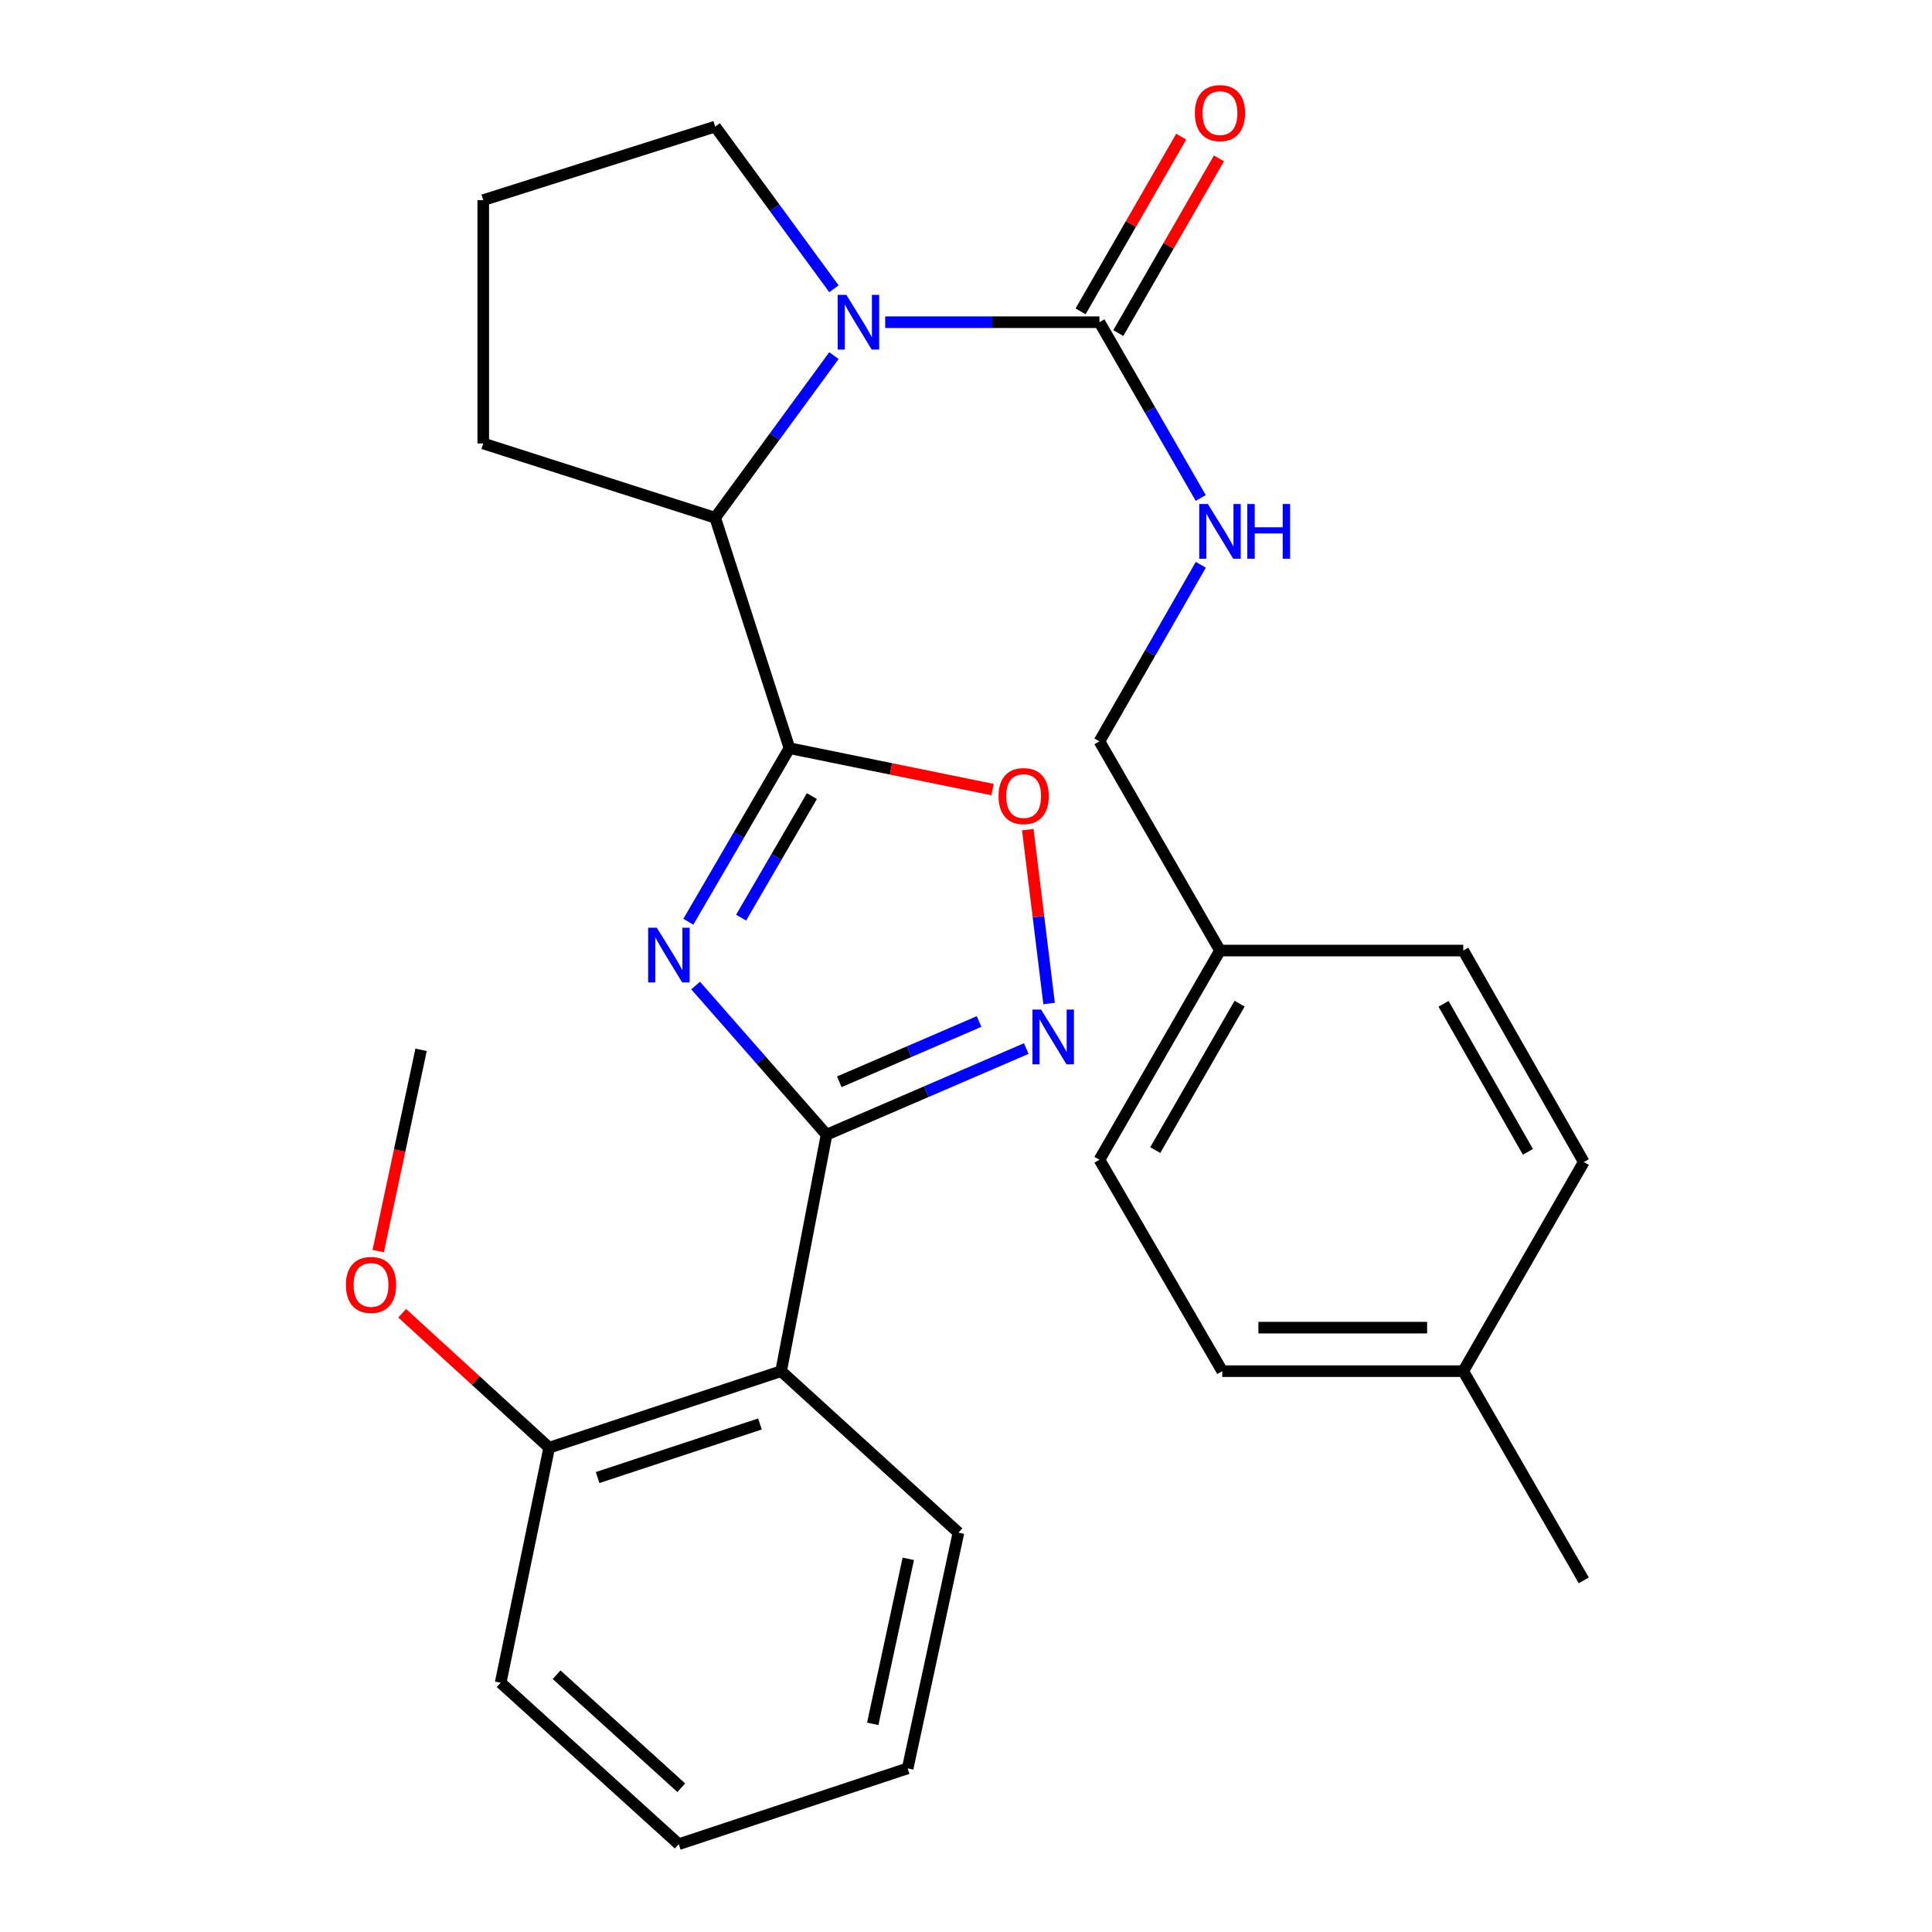 <?xml version='1.0' encoding='iso-8859-1'?>
<svg version='1.1' baseProfile='full'
              xmlns='http://www.w3.org/2000/svg'
                      xmlns:rdkit='http://www.rdkit.org/xml'
                      xmlns:xlink='http://www.w3.org/1999/xlink'
                  xml:space='preserve'
width='1000px' height='1000px' viewBox='0 0 1000 1000'>
<!-- END OF HEADER -->
<rect style='opacity:1.0;fill:#FFFFFF;stroke:none' width='1000' height='1000' x='0' y='0'> </rect>
<path class='bond-0' d='M 356.282,477.097 L 382.449,432.175' style='fill:none;fill-rule:evenodd;stroke:#0000FF;stroke-width:6px;stroke-linecap:butt;stroke-linejoin:miter;stroke-opacity:1' />
<path class='bond-0' d='M 382.449,432.175 L 408.616,387.252' style='fill:none;fill-rule:evenodd;stroke:#000000;stroke-width:6px;stroke-linecap:butt;stroke-linejoin:miter;stroke-opacity:1' />
<path class='bond-0' d='M 383.598,474.959 L 401.914,443.513' style='fill:none;fill-rule:evenodd;stroke:#0000FF;stroke-width:6px;stroke-linecap:butt;stroke-linejoin:miter;stroke-opacity:1' />
<path class='bond-0' d='M 401.914,443.513 L 420.231,412.067' style='fill:none;fill-rule:evenodd;stroke:#000000;stroke-width:6px;stroke-linecap:butt;stroke-linejoin:miter;stroke-opacity:1' />
<path class='bond-1' d='M 360.061,510.114 L 393.944,548.716' style='fill:none;fill-rule:evenodd;stroke:#0000FF;stroke-width:6px;stroke-linecap:butt;stroke-linejoin:miter;stroke-opacity:1' />
<path class='bond-1' d='M 393.944,548.716 L 427.827,587.317' style='fill:none;fill-rule:evenodd;stroke:#000000;stroke-width:6px;stroke-linecap:butt;stroke-linejoin:miter;stroke-opacity:1' />
<path class='bond-5' d='M 408.616,387.252 L 461.18,397.97' style='fill:none;fill-rule:evenodd;stroke:#000000;stroke-width:6px;stroke-linecap:butt;stroke-linejoin:miter;stroke-opacity:1' />
<path class='bond-5' d='M 461.18,397.97 L 513.744,408.688' style='fill:none;fill-rule:evenodd;stroke:#FF0000;stroke-width:6px;stroke-linecap:butt;stroke-linejoin:miter;stroke-opacity:1' />
<path class='bond-7' d='M 408.616,387.252 L 370.17,267.984' style='fill:none;fill-rule:evenodd;stroke:#000000;stroke-width:6px;stroke-linecap:butt;stroke-linejoin:miter;stroke-opacity:1' />
<path class='bond-3' d='M 427.827,587.317 L 479.511,565.023' style='fill:none;fill-rule:evenodd;stroke:#000000;stroke-width:6px;stroke-linecap:butt;stroke-linejoin:miter;stroke-opacity:1' />
<path class='bond-3' d='M 479.511,565.023 L 531.196,542.729' style='fill:none;fill-rule:evenodd;stroke:#0000FF;stroke-width:6px;stroke-linecap:butt;stroke-linejoin:miter;stroke-opacity:1' />
<path class='bond-3' d='M 434.41,559.944 L 470.589,544.338' style='fill:none;fill-rule:evenodd;stroke:#000000;stroke-width:6px;stroke-linecap:butt;stroke-linejoin:miter;stroke-opacity:1' />
<path class='bond-3' d='M 470.589,544.338 L 506.768,528.733' style='fill:none;fill-rule:evenodd;stroke:#0000FF;stroke-width:6px;stroke-linecap:butt;stroke-linejoin:miter;stroke-opacity:1' />
<path class='bond-6' d='M 427.827,587.317 L 404.298,709.714' style='fill:none;fill-rule:evenodd;stroke:#000000;stroke-width:6px;stroke-linecap:butt;stroke-linejoin:miter;stroke-opacity:1' />
<path class='bond-2' d='M 431.649,184.072 L 400.909,226.028' style='fill:none;fill-rule:evenodd;stroke:#0000FF;stroke-width:6px;stroke-linecap:butt;stroke-linejoin:miter;stroke-opacity:1' />
<path class='bond-2' d='M 400.909,226.028 L 370.17,267.984' style='fill:none;fill-rule:evenodd;stroke:#000000;stroke-width:6px;stroke-linecap:butt;stroke-linejoin:miter;stroke-opacity:1' />
<path class='bond-4' d='M 458.18,166.775 L 513.626,166.775' style='fill:none;fill-rule:evenodd;stroke:#0000FF;stroke-width:6px;stroke-linecap:butt;stroke-linejoin:miter;stroke-opacity:1' />
<path class='bond-4' d='M 513.626,166.775 L 569.071,166.775' style='fill:none;fill-rule:evenodd;stroke:#000000;stroke-width:6px;stroke-linecap:butt;stroke-linejoin:miter;stroke-opacity:1' />
<path class='bond-11' d='M 431.653,149.478 L 400.912,107.503' style='fill:none;fill-rule:evenodd;stroke:#0000FF;stroke-width:6px;stroke-linecap:butt;stroke-linejoin:miter;stroke-opacity:1' />
<path class='bond-11' d='M 400.912,107.503 L 370.17,65.529' style='fill:none;fill-rule:evenodd;stroke:#000000;stroke-width:6px;stroke-linecap:butt;stroke-linejoin:miter;stroke-opacity:1' />
<path class='bond-28' d='M 543.009,519.417 L 537.493,474.426' style='fill:none;fill-rule:evenodd;stroke:#0000FF;stroke-width:6px;stroke-linecap:butt;stroke-linejoin:miter;stroke-opacity:1' />
<path class='bond-28' d='M 537.493,474.426 L 531.978,429.436' style='fill:none;fill-rule:evenodd;stroke:#FF0000;stroke-width:6px;stroke-linecap:butt;stroke-linejoin:miter;stroke-opacity:1' />
<path class='bond-8' d='M 569.071,166.775 L 595.285,212.267' style='fill:none;fill-rule:evenodd;stroke:#000000;stroke-width:6px;stroke-linecap:butt;stroke-linejoin:miter;stroke-opacity:1' />
<path class='bond-8' d='M 595.285,212.267 L 621.499,257.759' style='fill:none;fill-rule:evenodd;stroke:#0000FF;stroke-width:6px;stroke-linecap:butt;stroke-linejoin:miter;stroke-opacity:1' />
<path class='bond-10' d='M 578.831,172.397 L 604.874,127.187' style='fill:none;fill-rule:evenodd;stroke:#000000;stroke-width:6px;stroke-linecap:butt;stroke-linejoin:miter;stroke-opacity:1' />
<path class='bond-10' d='M 604.874,127.187 L 630.916,81.977' style='fill:none;fill-rule:evenodd;stroke:#FF0000;stroke-width:6px;stroke-linecap:butt;stroke-linejoin:miter;stroke-opacity:1' />
<path class='bond-10' d='M 559.311,161.153 L 585.354,115.943' style='fill:none;fill-rule:evenodd;stroke:#000000;stroke-width:6px;stroke-linecap:butt;stroke-linejoin:miter;stroke-opacity:1' />
<path class='bond-10' d='M 585.354,115.943 L 611.396,70.733' style='fill:none;fill-rule:evenodd;stroke:#FF0000;stroke-width:6px;stroke-linecap:butt;stroke-linejoin:miter;stroke-opacity:1' />
<path class='bond-9' d='M 404.298,709.714 L 284.254,749.324' style='fill:none;fill-rule:evenodd;stroke:#000000;stroke-width:6px;stroke-linecap:butt;stroke-linejoin:miter;stroke-opacity:1' />
<path class='bond-9' d='M 393.351,737.048 L 309.32,764.775' style='fill:none;fill-rule:evenodd;stroke:#000000;stroke-width:6px;stroke-linecap:butt;stroke-linejoin:miter;stroke-opacity:1' />
<path class='bond-15' d='M 404.298,709.714 L 496.096,793.302' style='fill:none;fill-rule:evenodd;stroke:#000000;stroke-width:6px;stroke-linecap:butt;stroke-linejoin:miter;stroke-opacity:1' />
<path class='bond-21' d='M 370.17,267.984 L 250.126,229.538' style='fill:none;fill-rule:evenodd;stroke:#000000;stroke-width:6px;stroke-linecap:butt;stroke-linejoin:miter;stroke-opacity:1' />
<path class='bond-12' d='M 621.532,292.335 L 595.301,338.029' style='fill:none;fill-rule:evenodd;stroke:#0000FF;stroke-width:6px;stroke-linecap:butt;stroke-linejoin:miter;stroke-opacity:1' />
<path class='bond-12' d='M 595.301,338.029 L 569.071,383.723' style='fill:none;fill-rule:evenodd;stroke:#000000;stroke-width:6px;stroke-linecap:butt;stroke-linejoin:miter;stroke-opacity:1' />
<path class='bond-16' d='M 284.254,749.324 L 246.211,714.534' style='fill:none;fill-rule:evenodd;stroke:#000000;stroke-width:6px;stroke-linecap:butt;stroke-linejoin:miter;stroke-opacity:1' />
<path class='bond-16' d='M 246.211,714.534 L 208.168,679.743' style='fill:none;fill-rule:evenodd;stroke:#FF0000;stroke-width:6px;stroke-linecap:butt;stroke-linejoin:miter;stroke-opacity:1' />
<path class='bond-23' d='M 284.254,749.324 L 259.137,870.983' style='fill:none;fill-rule:evenodd;stroke:#000000;stroke-width:6px;stroke-linecap:butt;stroke-linejoin:miter;stroke-opacity:1' />
<path class='bond-29' d='M 370.17,65.529 L 250.126,103.587' style='fill:none;fill-rule:evenodd;stroke:#000000;stroke-width:6px;stroke-linecap:butt;stroke-linejoin:miter;stroke-opacity:1' />
<path class='bond-13' d='M 569.071,383.723 L 631.459,492.003' style='fill:none;fill-rule:evenodd;stroke:#000000;stroke-width:6px;stroke-linecap:butt;stroke-linejoin:miter;stroke-opacity:1' />
<path class='bond-17' d='M 631.459,492.003 L 757.385,492.003' style='fill:none;fill-rule:evenodd;stroke:#000000;stroke-width:6px;stroke-linecap:butt;stroke-linejoin:miter;stroke-opacity:1' />
<path class='bond-18' d='M 631.459,492.003 L 569.071,600.283' style='fill:none;fill-rule:evenodd;stroke:#000000;stroke-width:6px;stroke-linecap:butt;stroke-linejoin:miter;stroke-opacity:1' />
<path class='bond-18' d='M 641.619,519.491 L 597.948,595.287' style='fill:none;fill-rule:evenodd;stroke:#000000;stroke-width:6px;stroke-linecap:butt;stroke-linejoin:miter;stroke-opacity:1' />
<path class='bond-14' d='M 757.385,709.714 L 632.635,709.714' style='fill:none;fill-rule:evenodd;stroke:#000000;stroke-width:6px;stroke-linecap:butt;stroke-linejoin:miter;stroke-opacity:1' />
<path class='bond-14' d='M 738.672,687.187 L 651.347,687.187' style='fill:none;fill-rule:evenodd;stroke:#000000;stroke-width:6px;stroke-linecap:butt;stroke-linejoin:miter;stroke-opacity:1' />
<path class='bond-24' d='M 757.385,709.714 L 819.772,818.007' style='fill:none;fill-rule:evenodd;stroke:#000000;stroke-width:6px;stroke-linecap:butt;stroke-linejoin:miter;stroke-opacity:1' />
<path class='bond-31' d='M 757.385,709.714 L 819.772,601.459' style='fill:none;fill-rule:evenodd;stroke:#000000;stroke-width:6px;stroke-linecap:butt;stroke-linejoin:miter;stroke-opacity:1' />
<path class='bond-26' d='M 496.096,793.302 L 469.802,915.311' style='fill:none;fill-rule:evenodd;stroke:#000000;stroke-width:6px;stroke-linecap:butt;stroke-linejoin:miter;stroke-opacity:1' />
<path class='bond-26' d='M 470.131,806.857 L 451.725,892.264' style='fill:none;fill-rule:evenodd;stroke:#000000;stroke-width:6px;stroke-linecap:butt;stroke-linejoin:miter;stroke-opacity:1' />
<path class='bond-25' d='M 195.756,647.57 L 206.853,595.48' style='fill:none;fill-rule:evenodd;stroke:#FF0000;stroke-width:6px;stroke-linecap:butt;stroke-linejoin:miter;stroke-opacity:1' />
<path class='bond-25' d='M 206.853,595.48 L 217.95,543.39' style='fill:none;fill-rule:evenodd;stroke:#000000;stroke-width:6px;stroke-linecap:butt;stroke-linejoin:miter;stroke-opacity:1' />
<path class='bond-19' d='M 757.385,492.003 L 819.772,601.459' style='fill:none;fill-rule:evenodd;stroke:#000000;stroke-width:6px;stroke-linecap:butt;stroke-linejoin:miter;stroke-opacity:1' />
<path class='bond-19' d='M 747.172,519.576 L 790.843,596.196' style='fill:none;fill-rule:evenodd;stroke:#000000;stroke-width:6px;stroke-linecap:butt;stroke-linejoin:miter;stroke-opacity:1' />
<path class='bond-20' d='M 569.071,600.283 L 632.635,709.714' style='fill:none;fill-rule:evenodd;stroke:#000000;stroke-width:6px;stroke-linecap:butt;stroke-linejoin:miter;stroke-opacity:1' />
<path class='bond-22' d='M 250.126,229.538 L 250.126,103.587' style='fill:none;fill-rule:evenodd;stroke:#000000;stroke-width:6px;stroke-linecap:butt;stroke-linejoin:miter;stroke-opacity:1' />
<path class='bond-30' d='M 259.137,870.983 L 351.322,954.545' style='fill:none;fill-rule:evenodd;stroke:#000000;stroke-width:6px;stroke-linecap:butt;stroke-linejoin:miter;stroke-opacity:1' />
<path class='bond-30' d='M 288.094,866.827 L 352.624,925.321' style='fill:none;fill-rule:evenodd;stroke:#000000;stroke-width:6px;stroke-linecap:butt;stroke-linejoin:miter;stroke-opacity:1' />
<path class='bond-27' d='M 469.802,915.311 L 351.322,954.545' style='fill:none;fill-rule:evenodd;stroke:#000000;stroke-width:6px;stroke-linecap:butt;stroke-linejoin:miter;stroke-opacity:1' />
<path  class='atom-0' d='M 339.969 480.196
L 349.249 495.196
Q 350.169 496.676, 351.649 499.356
Q 353.129 502.036, 353.209 502.196
L 353.209 480.196
L 356.969 480.196
L 356.969 508.516
L 353.089 508.516
L 343.129 492.116
Q 341.969 490.196, 340.729 487.996
Q 339.529 485.796, 339.169 485.116
L 339.169 508.516
L 335.489 508.516
L 335.489 480.196
L 339.969 480.196
' fill='#0000FF'/>
<path  class='atom-3' d='M 438.061 152.615
L 447.341 167.615
Q 448.261 169.095, 449.741 171.775
Q 451.221 174.455, 451.301 174.615
L 451.301 152.615
L 455.061 152.615
L 455.061 180.935
L 451.181 180.935
L 441.221 164.535
Q 440.061 162.615, 438.821 160.415
Q 437.621 158.215, 437.261 157.535
L 437.261 180.935
L 433.581 180.935
L 433.581 152.615
L 438.061 152.615
' fill='#0000FF'/>
<path  class='atom-4' d='M 538.87 522.559
L 548.15 537.559
Q 549.07 539.039, 550.55 541.719
Q 552.03 544.399, 552.11 544.559
L 552.11 522.559
L 555.87 522.559
L 555.87 550.879
L 551.99 550.879
L 542.03 534.479
Q 540.87 532.559, 539.63 530.359
Q 538.43 528.159, 538.07 527.479
L 538.07 550.879
L 534.39 550.879
L 534.39 522.559
L 538.87 522.559
' fill='#0000FF'/>
<path  class='atom-6' d='M 516.837 412.049
Q 516.837 405.249, 520.197 401.449
Q 523.557 397.649, 529.837 397.649
Q 536.117 397.649, 539.477 401.449
Q 542.837 405.249, 542.837 412.049
Q 542.837 418.929, 539.437 422.849
Q 536.037 426.729, 529.837 426.729
Q 523.597 426.729, 520.197 422.849
Q 516.837 418.969, 516.837 412.049
M 529.837 423.529
Q 534.157 423.529, 536.477 420.649
Q 538.837 417.729, 538.837 412.049
Q 538.837 406.489, 536.477 403.689
Q 534.157 400.849, 529.837 400.849
Q 525.517 400.849, 523.157 403.649
Q 520.837 406.449, 520.837 412.049
Q 520.837 417.769, 523.157 420.649
Q 525.517 423.529, 529.837 423.529
' fill='#FF0000'/>
<path  class='atom-9' d='M 625.199 260.882
L 634.479 275.882
Q 635.399 277.362, 636.879 280.042
Q 638.359 282.722, 638.439 282.882
L 638.439 260.882
L 642.199 260.882
L 642.199 289.202
L 638.319 289.202
L 628.359 272.802
Q 627.199 270.882, 625.959 268.682
Q 624.759 266.482, 624.399 265.802
L 624.399 289.202
L 620.719 289.202
L 620.719 260.882
L 625.199 260.882
' fill='#0000FF'/>
<path  class='atom-9' d='M 645.599 260.882
L 649.439 260.882
L 649.439 272.922
L 663.919 272.922
L 663.919 260.882
L 667.759 260.882
L 667.759 289.202
L 663.919 289.202
L 663.919 276.122
L 649.439 276.122
L 649.439 289.202
L 645.599 289.202
L 645.599 260.882
' fill='#0000FF'/>
<path  class='atom-11' d='M 618.459 58.55
Q 618.459 51.75, 621.819 47.95
Q 625.179 44.15, 631.459 44.15
Q 637.739 44.15, 641.099 47.95
Q 644.459 51.75, 644.459 58.55
Q 644.459 65.43, 641.059 69.35
Q 637.659 73.23, 631.459 73.23
Q 625.219 73.23, 621.819 69.35
Q 618.459 65.47, 618.459 58.55
M 631.459 70.03
Q 635.779 70.03, 638.099 67.15
Q 640.459 64.23, 640.459 58.55
Q 640.459 52.99, 638.099 50.19
Q 635.779 47.35, 631.459 47.35
Q 627.139 47.35, 624.779 50.15
Q 622.459 52.95, 622.459 58.55
Q 622.459 64.27, 624.779 67.15
Q 627.139 70.03, 631.459 70.03
' fill='#FF0000'/>
<path  class='atom-17' d='M 179.044 665.078
Q 179.044 658.278, 182.404 654.478
Q 185.764 650.678, 192.044 650.678
Q 198.324 650.678, 201.684 654.478
Q 205.044 658.278, 205.044 665.078
Q 205.044 671.958, 201.644 675.878
Q 198.244 679.758, 192.044 679.758
Q 185.804 679.758, 182.404 675.878
Q 179.044 671.998, 179.044 665.078
M 192.044 676.558
Q 196.364 676.558, 198.684 673.678
Q 201.044 670.758, 201.044 665.078
Q 201.044 659.518, 198.684 656.718
Q 196.364 653.878, 192.044 653.878
Q 187.724 653.878, 185.364 656.678
Q 183.044 659.478, 183.044 665.078
Q 183.044 670.798, 185.364 673.678
Q 187.724 676.558, 192.044 676.558
' fill='#FF0000'/>
</svg>
